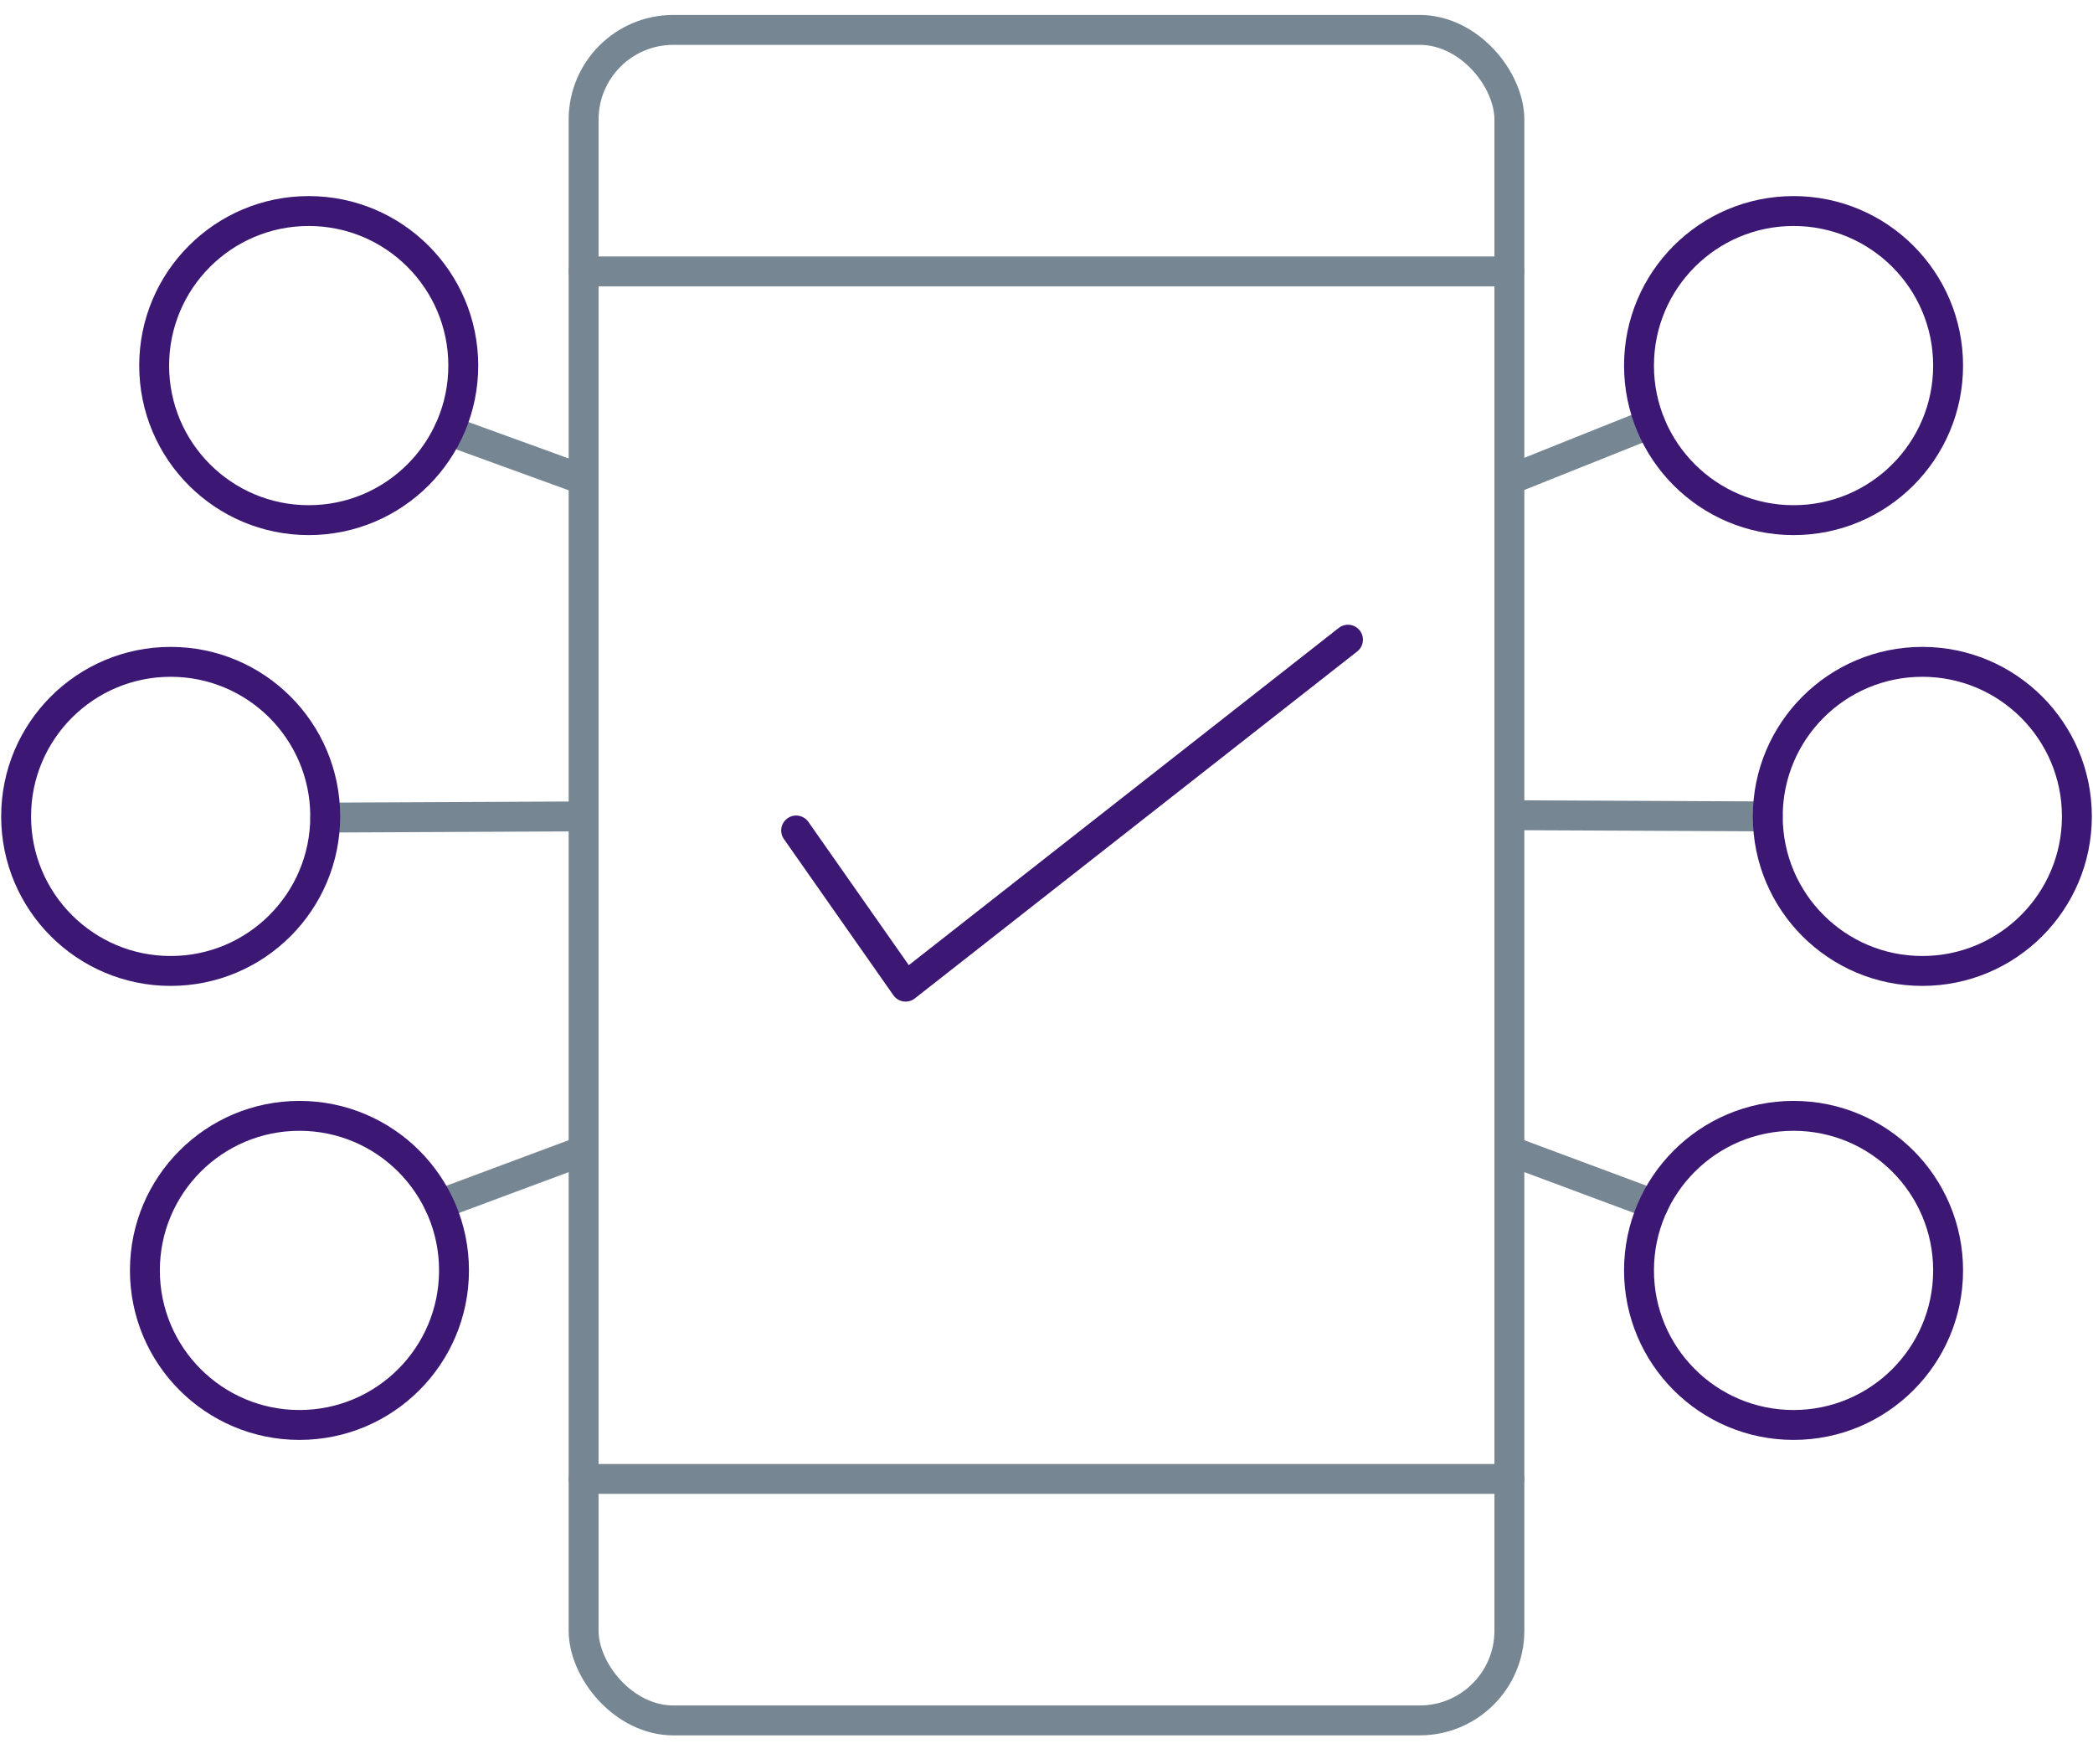 <?xml version="1.0" encoding="UTF-8"?> <svg xmlns="http://www.w3.org/2000/svg" width="70" height="59" viewBox="0 0 70 59"><g fill="none" fill-rule="evenodd" stroke-linecap="round" stroke-linejoin="round" transform="translate(0 1)"><path stroke="#768693" d="M19.519 8.077L50.481 8.077M19.52 48.462h30.96M15.01 13.408l4.482 1.629m35.7-1.872l-4.684 1.872m4.805 24.244l-4.805-1.79m-35.821 1.79l4.805-1.79m39.631-11.187l-8.615-.04m-31.016.04l-8.615.04"></path><path stroke="#3C1874" d="M26.627 26.775L30.288 31.998 45.083 20.394"></path><circle cx="10.325" cy="11.227" r="5.169" stroke="#3C1874"></circle><circle cx="5.708" cy="26.304" r="5.169" stroke="#3C1874"></circle><circle cx="10.015" cy="41.488" r="5.169" stroke="#3C1874"></circle><circle cx="59.985" cy="11.227" r="5.169" stroke="#3C1874"></circle><circle cx="64.292" cy="26.304" r="5.169" stroke="#3C1874"></circle><circle cx="59.985" cy="41.488" r="5.169" stroke="#3C1874"></circle><rect width="30.962" height="56.538" x="19.519" stroke="#768693" rx="3"></rect></g></svg>
